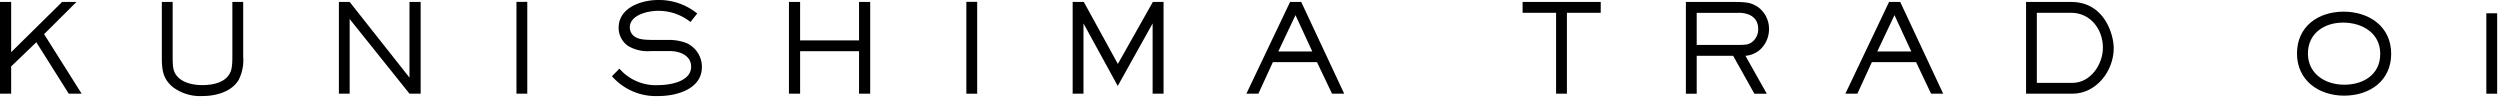 <svg id="レイヤー_1" data-name="レイヤー 1" xmlns="http://www.w3.org/2000/svg" viewBox="0 0 448 18"><path d="M12.32,16.79,6.51,7.57,2,11.9v4.89H0V.35H2v9l9.13-9h2.57L7.9,6.12l6.73,10.67Z"/><path d="M42.75,14.35c-1.32,2.15-4.11,2.86-6.49,2.86a8.13,8.13,0,0,1-5.32-1.63C29.16,14.08,29,12.45,29,10.23V.35h1.94v9.84c0,1.76.09,2.62.77,3.43,1.08,1.28,3,1.63,4.55,1.63S40,14.94,41,13.44c.4-.59.64-1.18.64-3.25V.35h1.94v9.84A7.75,7.75,0,0,1,42.75,14.35Z"/><path d="M73.38,16.79,62.66,3.41V16.79H60.73V.35h1.93L73.38,13.91V.35h2V16.79Z"/><path d="M92.55,16.79V.33h1.94V16.79Z"/><path d="M118,17.21a10.47,10.47,0,0,1-8.34-3.55L111,12.3A8.6,8.6,0,0,0,118,15.25c2,0,5.85-.6,5.85-3.3,0-2-2-2.77-3.72-2.8l-3.48,0a6.9,6.9,0,0,1-4.07-.9A3.93,3.93,0,0,1,110.86,5C110.86,1.32,115,0,117.94,0a10.84,10.84,0,0,1,7,2.42l-1.21,1.52a9.19,9.19,0,0,0-5.81-2c-1.76,0-5.06.7-5.06,3a2,2,0,0,0,1,1.7c.74.39,1.25.5,3.34.52l2.44,0a8.74,8.74,0,0,1,3.37.55A4.69,4.69,0,0,1,125.78,12C125.78,16,121.2,17.21,118,17.21Z"/><path d="M153.94,16.79V9.18H143.38v7.61h-2V.35h2V7.24h10.56V.35h2V16.79Z"/><path d="M173.17,16.79V.33h1.94V16.79Z"/><path d="M206.55,16.79V4.2L200.3,15.4,194.16,4.2V16.79h-1.94V.35h2l6.1,11.11L206.59.35h1.92V16.79Z"/><path d="M238.7,16.79,236,11.13H228.1l-2.6,5.66h-2.15L231.18.35h2l7.7,16.44ZM232.15,2.71l-3.08,6.51h6.09Z"/><path d="M280.79,2.29v14.5h-1.94V2.29h-6V.35h14V2.29Z"/><path d="M315.29,9a4.6,4.6,0,0,1-2.51,1l3.83,6.8h-2.22L310.58,10h-6.53v6.8h-1.94V.35h8.23c2.66,0,3.41.09,4.67.9a4.83,4.83,0,0,1,2,3.94A5,5,0,0,1,315.29,9Zm-3.8-6.69h-7.44V8.05h7.08c1.48,0,2.16,0,2.82-.5a2.88,2.88,0,0,0,1.12-2.34C315.07,3.06,313.4,2.29,311.49,2.29Z"/><path d="M346.05,16.79l-2.69-5.66h-7.92l-2.6,5.66h-2.15L338.52.35h2l7.7,16.44ZM339.49,2.71l-3.08,6.51h6.09Z"/><path d="M371.38,16.79h-8.31V.35h8.09c6,0,7.62,5.88,7.62,8.28C378.78,12.7,375.67,16.79,371.38,16.79Zm-.22-14.5H365V14.85h6.38c3.24,0,5.46-3.3,5.46-6.29C376.84,5.06,374.44,2.29,371.16,2.29Z"/><path d="M420.07,17.14c-4.53,0-8.45-2.71-8.45-7.55s3.78-7.5,8.36-7.5,8.52,2.68,8.52,7.55S424.62,17.14,420.07,17.14Zm-.2-13.09c-3.37,0-6.29,1.93-6.29,5.54s3.06,5.59,6.51,5.59,6.45-1.82,6.45-5.54S423.32,4.05,419.87,4.05Z"/><path d="M445.55,16.79V2.38h1.94V16.79Z"/></svg>